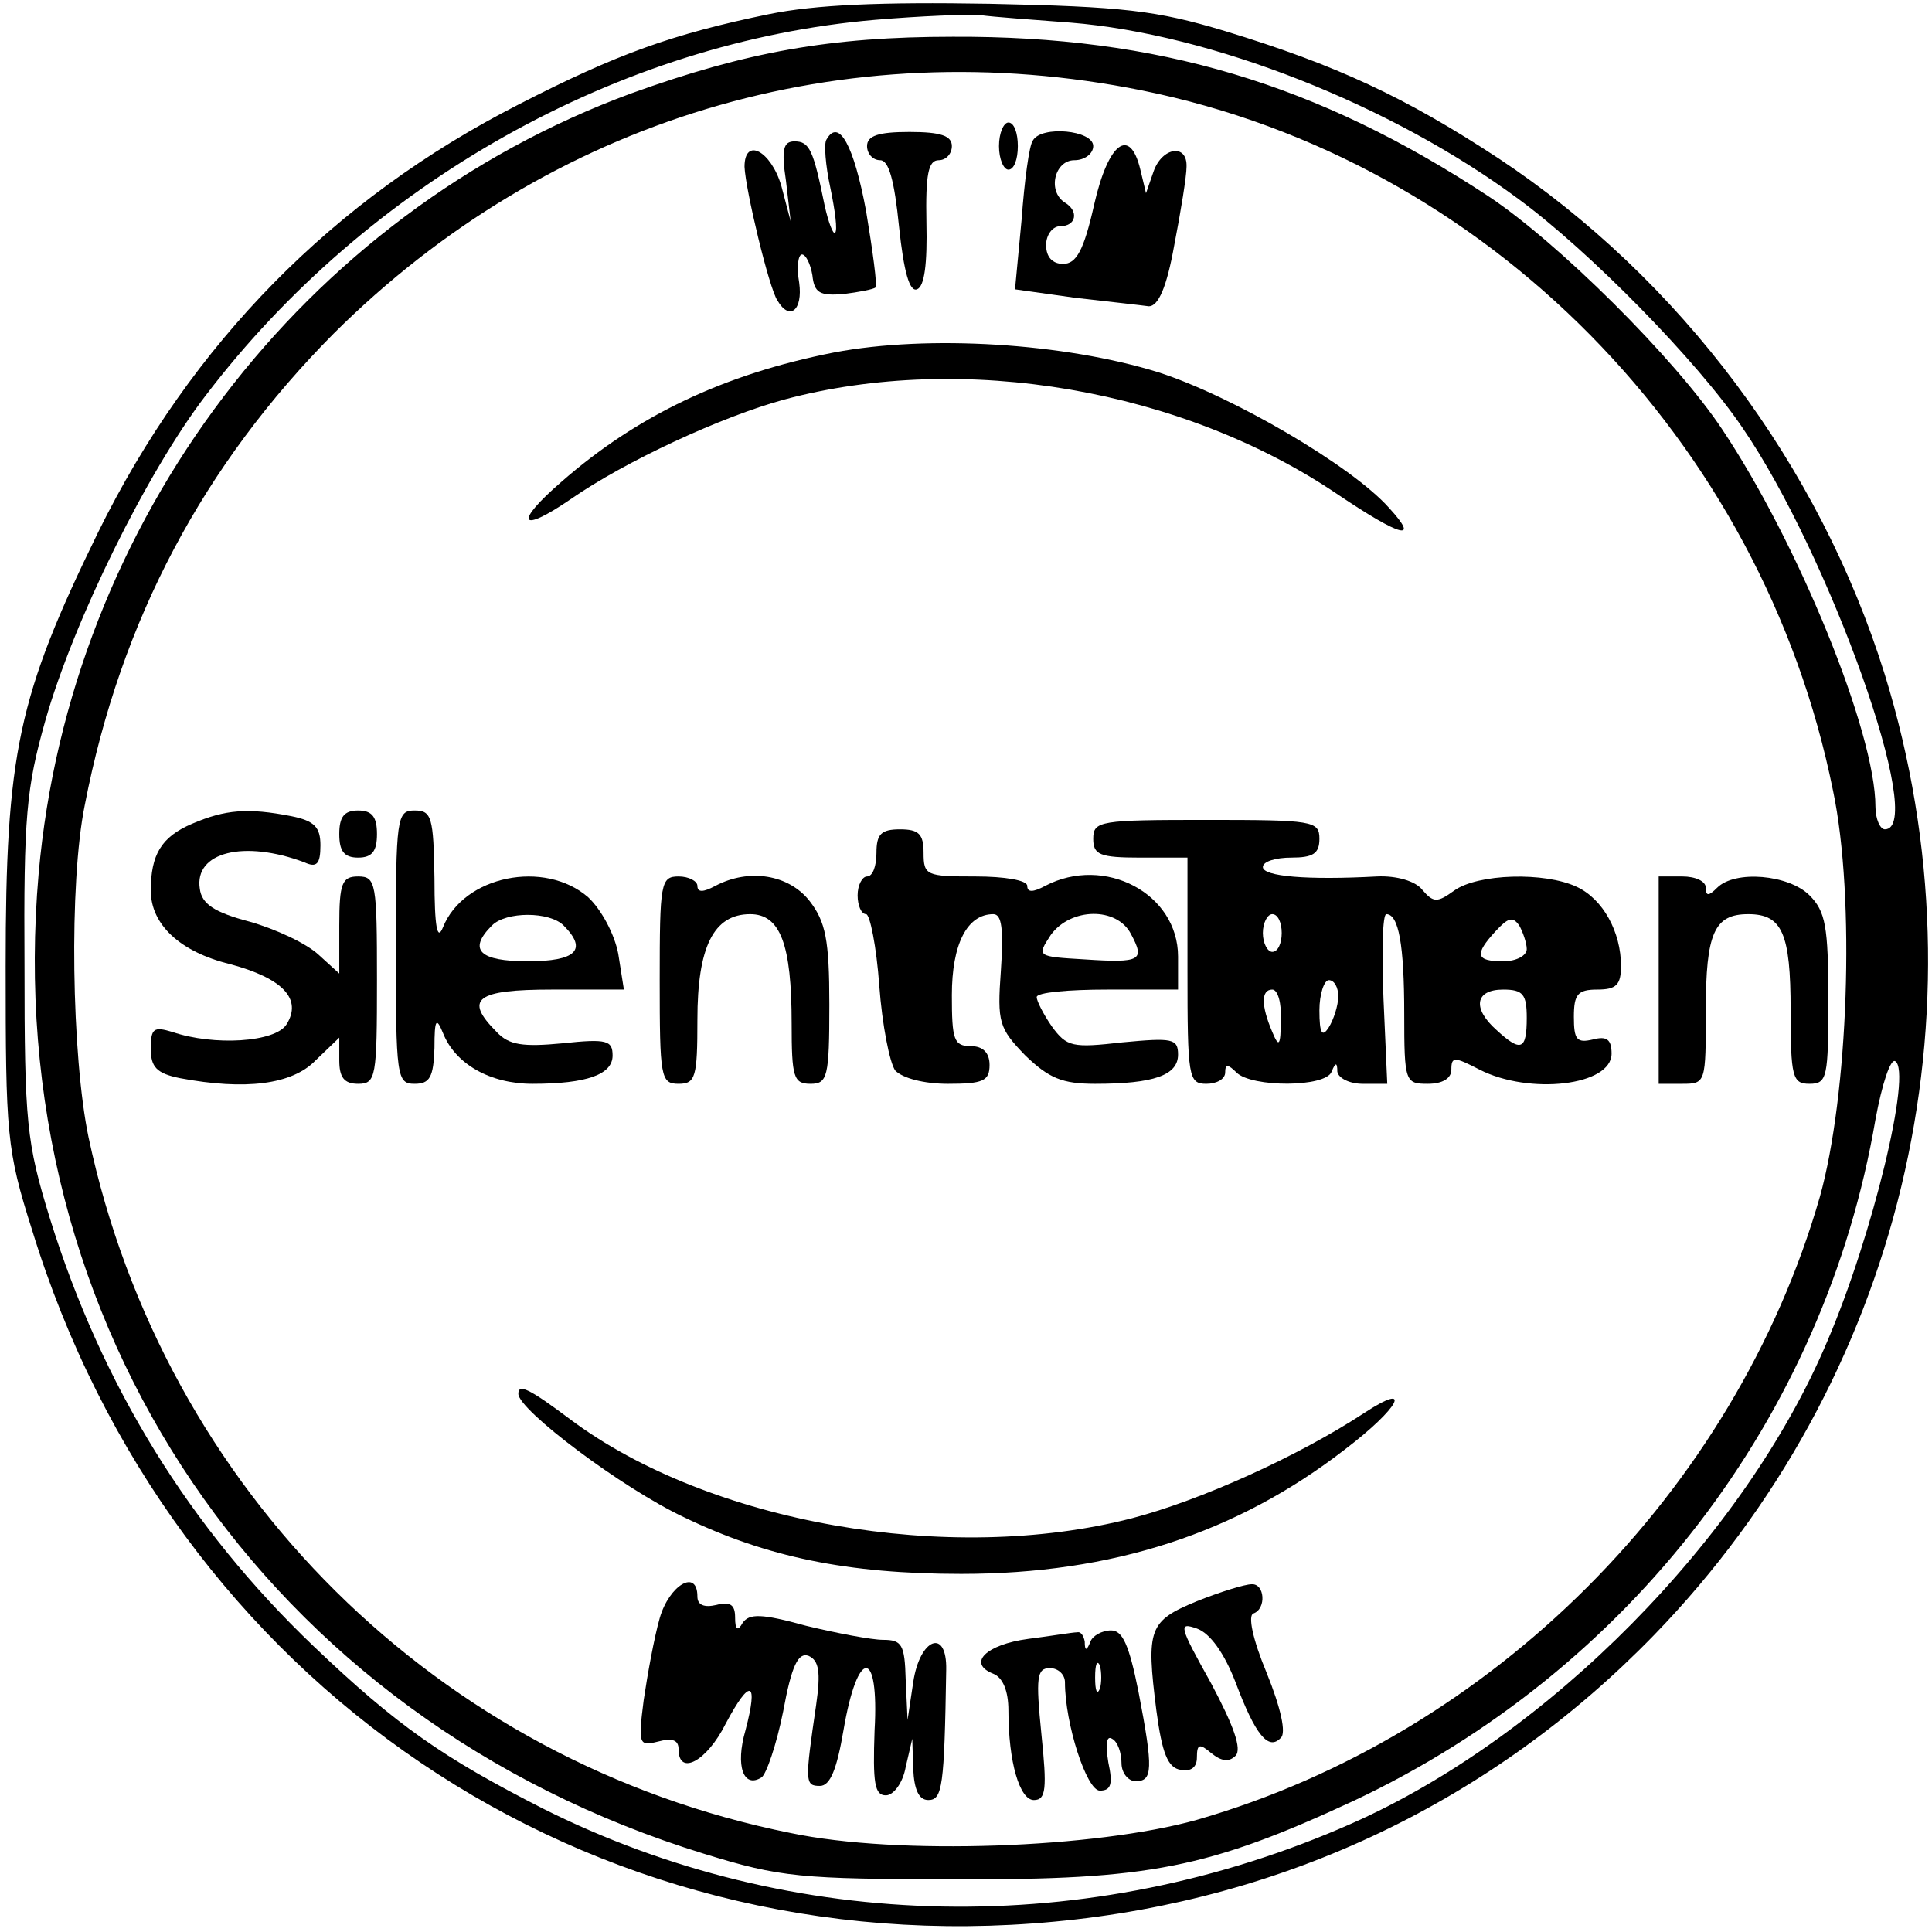 <?xml version="1.0" encoding="UTF-8" standalone="yes"?>
<svg version="1.0" xmlns="http://www.w3.org/2000/svg" width="100mm" height="100mm" viewBox="0 0 205 205" preserveAspectRatio="xMidYMid meet">
  <g transform="translate(0,205) scale(0.1,-0.1)" fill="#000000" stroke="none">
    <path d="M816 2035 c-102 -21 -161 -42 -266 -96 -196 -100 -347 -253 -446
-454 -85 -174 -98 -234 -98 -460 0 -179 1 -195 28 -280 148 -482 590 -781
1085 -734 245 23 465 128 636 304 262 270 356 659 245 1019 -69 222 -217 420
-410 548 -99 65 -172 99 -290 135 -73 22 -108 26 -250 29 -116 2 -185 -1 -234
-11z m320 -9 c149 -12 340 -87 475 -187 75 -55 190 -172 238 -243 92 -134 196
-426 151 -426 -5 0 -10 11 -10 24 0 79 -82 280 -163 401 -50 75 -174 198 -248
247 -181 119 -350 170 -568 169 -130 0 -219 -16 -341 -60 -348 -128 -596 -454
-629 -828 -42 -479 242 -897 706 -1040 81 -25 102 -27 268 -27 204 -1 268 12
421 83 293 138 500 407 554 723 7 38 16 65 21 62 18 -11 -24 -185 -72 -297
-88 -209 -297 -420 -505 -512 -278 -123 -593 -117 -858 16 -106 54 -155 88
-243 172 -132 126 -225 277 -280 454 -25 81 -27 102 -27 268 -1 159 2 189 22
260 30 106 108 264 170 345 172 226 439 376 711 399 47 4 97 6 111 5 14 -2 57
-5 96 -8z m76 -72 c366 -74 658 -371 733 -743 24 -114 16 -324 -14 -431 -90
-313 -348 -571 -661 -661 -107 -30 -317 -38 -431 -14 -374 75 -665 363 -745
738 -18 86 -21 270 -4 353 38 196 126 361 264 500 229 228 541 322 858 258z"/>
    <path d="M1060 1895 c0 -14 5 -25 10 -25 6 0 10 11 10 25 0 14 -4 25 -10 25
-5 0 -10 -11 -10 -25z"/>
    <path d="M877 1902 c-3 -4 -1 -28 4 -51 5 -24 8 -46 5 -48 -2 -2 -7 11 -11 29
-12 59 -16 68 -32 68 -12 0 -14 -9 -9 -42 l5 -43 -10 38 c-11 37 -39 52 -39
20 1 -24 26 -129 35 -142 13 -22 27 -10 23 19 -3 17 -1 30 3 30 4 0 9 -10 11
-22 2 -19 8 -22 33 -20 16 2 32 5 34 7 2 2 -3 39 -10 81 -13 70 -29 99 -42 76z"/>
    <path d="M920 1895 c0 -8 6 -15 14 -15 9 0 15 -21 20 -71 5 -47 11 -69 19 -66
8 3 11 27 10 71 -1 51 2 66 13 66 8 0 14 7 14 15 0 11 -12 15 -45 15 -33 0
-45 -4 -45 -15z"/>
    <path d="M1096 1901 c-4 -5 -9 -43 -12 -84 l-7 -74 64 -9 c35 -4 71 -8 78 -9
10 0 19 20 27 65 7 36 13 73 13 83 1 25 -26 21 -35 -5 l-8 -23 -6 25 c-11 46
-34 29 -49 -37 -11 -49 -19 -63 -33 -63 -11 0 -18 7 -18 20 0 11 7 20 15 20
17 0 20 16 5 25 -19 12 -11 45 10 45 11 0 20 7 20 15 0 17 -55 22 -64 6z"/>
    <path d="M885 1676 c-117 -23 -209 -67 -289 -137 -51 -44 -45 -56 9 -19 59 41
161 88 227 106 190 51 423 11 588 -101 67 -45 87 -50 54 -14 -40 45 -167 119
-245 144 -100 31 -244 40 -344 21z"/>
    <path d="M204 1176 c-33 -14 -44 -33 -44 -71 0 -36 31 -65 84 -78 56 -15 77
-37 60 -64 -12 -19 -77 -23 -121 -8 -20 6 -23 4 -23 -18 0 -19 6 -26 31 -31
69 -13 119 -7 144 19 l25 24 0 -24 c0 -18 5 -25 20 -25 19 0 20 7 20 110 0
103 -1 110 -20 110 -17 0 -20 -7 -20 -52 l0 -51 -22 20 c-13 12 -45 27 -73 35
-38 10 -51 19 -53 35 -6 39 47 52 111 28 13 -6 17 -2 17 18 0 19 -6 26 -31 31
-46 9 -70 7 -105 -8z"/>
    <path d="M360 1165 c0 -18 5 -25 20 -25 15 0 20 7 20 25 0 18 -5 25 -20 25
-15 0 -20 -7 -20 -25z"/>
    <path d="M420 1045 c0 -138 1 -145 20 -145 16 0 20 7 21 38 0 31 2 33 9 16 13
-33 50 -54 95 -54 58 0 85 10 85 30 0 16 -6 18 -53 13 -42 -4 -57 -2 -70 12
-35 35 -22 45 59 45 l76 0 -6 38 c-4 21 -18 47 -32 60 -46 40 -132 23 -154
-32 -6 -15 -9 0 -9 52 -1 65 -3 72 -21 72 -19 0 -20 -7 -20 -145z m178 23 c26
-26 13 -38 -38 -38 -51 0 -64 12 -38 38 15 15 61 15 76 0z"/>
    <path d="M1160 1160 c0 -17 7 -20 50 -20 l50 0 0 -120 c0 -113 1 -120 20 -120
11 0 20 5 20 12 0 9 3 9 12 0 16 -16 95 -16 101 1 4 10 6 10 6 0 1 -7 13 -13
27 -13 l26 0 -4 90 c-2 50 -1 90 3 90 13 0 19 -32 19 -106 0 -72 1 -74 25 -74
16 0 25 6 25 15 0 14 3 14 30 0 53 -27 140 -17 140 17 0 15 -5 19 -20 15 -17
-4 -20 0 -20 24 0 24 4 29 25 29 20 0 25 5 25 25 0 36 -19 71 -47 84 -34 16
-105 14 -130 -4 -18 -13 -22 -13 -34 1 -7 9 -27 15 -48 14 -74 -4 -121 0 -121
10 0 6 14 10 30 10 23 0 30 4 30 20 0 19 -7 20 -120 20 -113 0 -120 -1 -120
-20z m200 -100 c0 -11 -4 -20 -10 -20 -5 0 -10 9 -10 20 0 11 5 20 10 20 6 0
10 -9 10 -20z m260 -17 c0 -7 -11 -13 -25 -13 -29 0 -31 7 -8 32 13 14 18 16
25 6 4 -7 8 -19 8 -25z m-200 -50 c0 -10 -5 -25 -10 -33 -7 -11 -10 -7 -10 18
0 17 5 32 10 32 6 0 10 -8 10 -17z m-61 -25 c0 -28 -2 -30 -9 -13 -12 28 -12
45 0 45 6 0 10 -15 9 -32z m261 2 c0 -34 -6 -37 -32 -13 -26 23 -23 43 7 43
21 0 25 -5 25 -30z"/>
    <path d="M930 1145 c0 -14 -4 -25 -10 -25 -5 0 -10 -9 -10 -20 0 -11 4 -20 9
-20 4 0 11 -34 14 -76 3 -41 11 -82 17 -90 8 -8 30 -14 56 -14 37 0 44 3 44
20 0 13 -7 20 -20 20 -18 0 -20 7 -20 54 0 54 16 86 44 86 9 0 11 -16 8 -60
-4 -55 -2 -61 26 -90 25 -24 39 -30 74 -30 62 0 88 9 88 31 0 17 -6 18 -59 13
-53 -6 -59 -5 -75 17 -9 13 -16 27 -16 31 0 5 34 8 75 8 l75 0 0 35 c0 67 -78
108 -141 75 -13 -7 -19 -7 -19 0 0 6 -24 10 -55 10 -52 0 -55 1 -55 25 0 20
-5 25 -25 25 -20 0 -25 -5 -25 -25z m270 -86 c15 -28 11 -31 -49 -27 -51 3
-51 3 -36 26 21 29 70 30 85 1z"/>
    <path d="M700 1010 c0 -103 1 -110 20 -110 18 0 20 7 20 68 0 77 17 112 56
112 32 0 44 -32 44 -116 0 -57 2 -64 20 -64 18 0 20 7 20 84 0 69 -4 88 -21
110 -22 28 -64 35 -100 16 -13 -7 -19 -7 -19 0 0 5 -9 10 -20 10 -19 0 -20 -7
-20 -110z"/>
    <path d="M1760 1010 l0 -110 25 0 c25 0 25 1 25 78 0 82 9 102 45 102 36 0 45
-20 45 -102 0 -71 2 -78 20 -78 19 0 20 7 20 90 0 77 -3 93 -20 110 -22 22
-79 27 -98 8 -9 -9 -12 -9 -12 0 0 7 -11 12 -25 12 l-25 0 0 -110z"/>
    <path d="M550 571 c0 -17 110 -100 176 -131 87 -42 173 -60 294 -60 160 0 292
43 407 132 58 44 73 73 21 39 -70 -46 -174 -93 -247 -112 -194 -50 -449 -5
-596 105 -44 33 -55 38 -55 27z"/>
    <path d="M700 333 c-6 -21 -13 -60 -17 -87 -6 -47 -5 -49 15 -44 15 4 22 2 22
-8 0 -29 30 -13 50 27 26 49 35 46 21 -7 -11 -38 -2 -62 17 -50 5 3 16 35 23
70 9 49 16 63 27 59 11 -5 13 -17 8 -52 -12 -82 -12 -86 4 -86 11 0 18 18 25
59 15 88 38 88 33 0 -2 -56 0 -69 12 -69 8 0 18 13 21 30 l7 30 1 -32 c1 -22
6 -33 16 -33 15 0 17 14 19 138 1 45 -28 34 -35 -13 l-6 -40 -2 43 c-1 37 -4
42 -24 42 -12 0 -49 7 -82 15 -47 13 -60 13 -67 3 -5 -9 -8 -8 -8 6 0 13 -5
17 -20 13 -13 -3 -20 0 -20 9 0 30 -30 12 -40 -23z"/>
    <path d="M1270 351 c-51 -21 -54 -29 -43 -116 6 -45 12 -61 26 -63 11 -2 17 3
17 13 0 15 3 15 15 5 11 -9 19 -10 26 -3 7 7 -2 32 -26 77 -34 61 -35 65 -15
58 14 -5 29 -26 41 -57 21 -56 35 -73 48 -59 6 5 0 32 -15 69 -15 36 -20 61
-14 63 14 5 12 32 -2 31 -7 0 -33 -8 -58 -18z"/>
    <path d="M1091 311 c-45 -6 -65 -26 -37 -37 10 -4 16 -18 16 -39 0 -55 12 -95
27 -95 13 0 14 12 8 70 -6 60 -5 70 9 70 9 0 16 -7 16 -15 0 -44 23 -115 37
-115 12 0 14 7 9 30 -3 19 -2 29 4 25 6 -3 10 -15 10 -26 0 -10 7 -19 15 -19
18 0 19 12 3 95 -10 50 -17 65 -29 65 -10 0 -20 -6 -22 -12 -4 -10 -6 -10 -6
0 -1 6 -4 11 -8 10 -5 0 -28 -4 -52 -7z m76 -53 c-3 -7 -5 -2 -5 12 0 14 2 19
5 13 2 -7 2 -19 0 -25z"/>
  </g>
</svg>